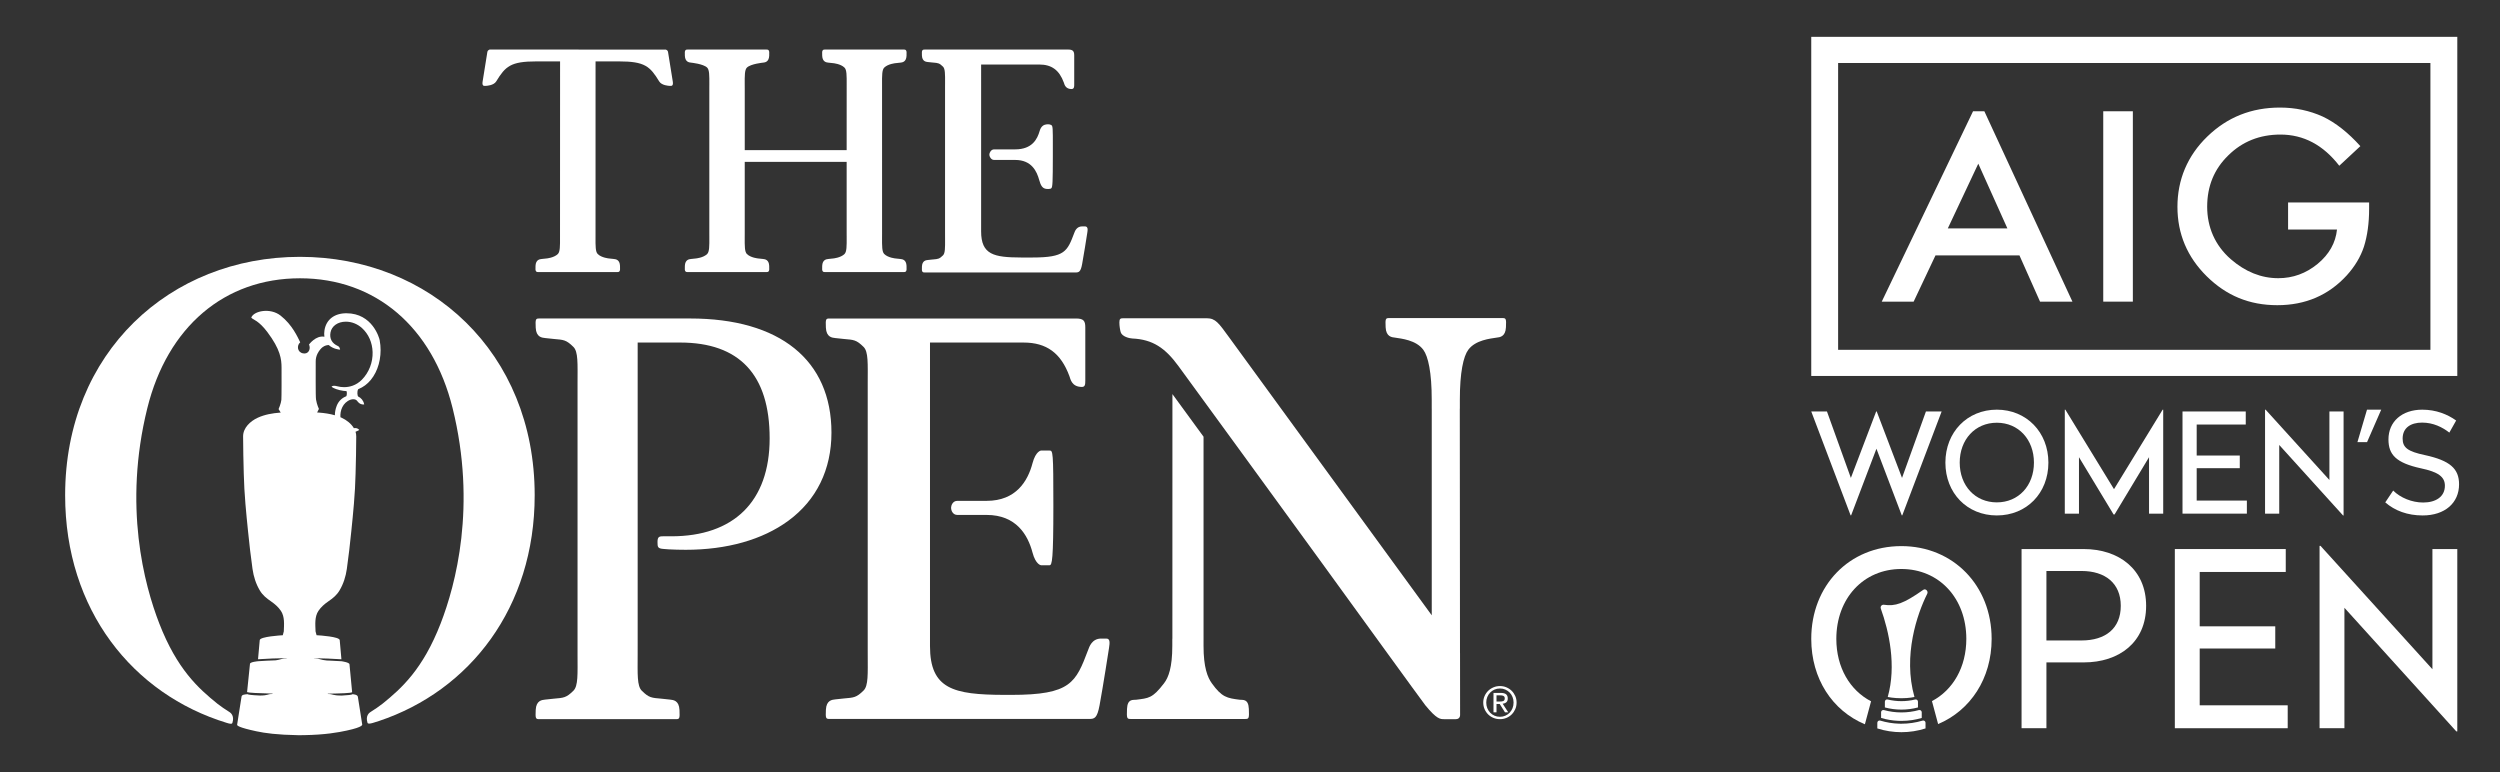 <?xml version="1.0" encoding="UTF-8"?>
<svg id="F1" xmlns="http://www.w3.org/2000/svg" viewBox="0 0 4093.41 1264.02">
  <rect x="0" y="0" width="4093.41" height="1264.02" fill="#333333" stroke="none"/>
  <defs>
    <style>
      .cls-1 {
        fill: #fff;
      }
    </style>
  </defs>
  <g>
    <g>
      <path class="cls-1" d="M1122.62,900.21c67.64,0,125.78-16.43,168.13-47.5,46.22-33.91,70.65-83.8,70.65-144.29,0-118.8-84.36-186.94-231.46-186.94h-246.87c-5.97,0-6.58.86-5.91,15.07.75,15.71,10.24,16.35,15.38,16.95,10.16,1.18,9.25,1.08,14.18,1.51,16.12,1.4,20.35,1.31,32.18,13.05,7.88,7.81,6.81,26.85,6.75,59.77v10.41s0,432.95,0,432.95c.06,32.91,1.12,51.95-6.75,59.77-11.84,11.73-16.07,11.64-32.18,13.05-4.93.43-4.02.33-14.18,1.51-5.14.6-14.63,1.24-15.38,16.95-.68,14.21-.06,15.07,5.91,15.07h223.59c5.97,0,6.58-.85,5.91-15.07-.74-15.71-10.23-16.35-15.37-16.95-10.16-1.18-9.25-1.08-14.18-1.51-16.12-1.41-20.35-1.31-32.18-13.05-7.88-7.82-6.82-26.86-6.76-59.77l.02-14.3v-496.02h69.42c97.33,0,146.68,52.76,146.68,156.82s-59.43,160.43-161.02,160.43c-1.52,0-8.74.08-13.33,0-6.94-.14-9.27,1.26-9.27,9.4s.26,10.59,9.77,11.3c8.26.62,7.87.64,7.87.64,8.36.49,20.23.75,28.42.75Z"/>
      <path class="cls-1" d="M1704.55,737.69s-8.66.75-13.96,20.81c-7.65,28.99-26.78,61.57-75.07,61.57h-47.97c-7.85,0-10.31,7.92-10.31,11.53s2.46,11.53,10.31,11.53h47.97c48.29,0,67.41,32.58,75.07,61.57,5.3,20.06,13.96,20.81,13.96,20.81h13.91c4.22,0,6.29-8.87,6.29-97.4s-.68-90.42-6.29-90.42h-13.91Z"/>
      <path class="cls-1" d="M1811.56,1045.57h-8.56c-15.22,0-19.43,13.63-21.28,18.49-20.38,53.64-28,73.72-125.94,73.72-1.75,0-10.48,0-12.18-.01-82.13-.34-120.87-9.36-120.87-79.97v-496.92h153.29c37.49,0,61.07,17.12,75.03,55.09,1.61,4.37,3.54,17.59,20.39,17.59,5.25,0,5.59-4.05,5.59-10.49v-87.17c0-10.7-3-14.4-15.26-14.4h-403.57c-5.97,0-6.58.86-5.92,15.07.75,15.71,10.24,16.35,15.38,16.95,10.16,1.18,9.25,1.08,14.18,1.51,16.12,1.4,20.35,1.31,32.18,13.05,7.88,7.81,6.81,26.85,6.75,59.77v12.16s0,420.4,0,420.4l.02,10.41c.06,32.91,1.12,51.95-6.76,59.77-11.83,11.73-16.07,11.64-32.18,13.05-4.93.43-4.02.33-14.18,1.51-5.14.6-14.63,1.24-15.37,16.95-.67,14.22-.06,15.07,5.9,15.07h223.62c40.23,0,186.11,0,201.84,0,8.27,0,12.82-1.01,16.78-22.57,6-32.62,14.84-89.86,15.42-93.56,1.4-8.88,1.85-15.44-4.31-15.44Z"/>
      <path class="cls-1" d="M1860.43,1145.72c-5.05.65-14.38-2.13-15.11,15.03-.66,15.53-.05,16.47,5.81,16.47h187.89c5.86,0,6.47-.94,5.81-16.47-.74-17.16-10.07-14.38-15.12-15.03-20.43-2.64-29.05-3.87-45.57-27.02-6.76-9.48-13.56-25.53-13.5-61.48v-8.16h.02v-2.86s0-.36,0-.36v-3.33s-.01-327.47-.01-327.47l-50.95-69.77-.07,400.57h-.12v11.38c.07,35.95-6.43,52.26-13.49,61.48-18.99,24.81-25.14,24.38-45.57,27.02Z"/>
      <path class="cls-1" d="M2465.79,535.87c.68-14.21.05-15.07-5.91-15.07h-185.19c-5.96,0-6.58.86-5.91,15.07.75,15.71,10.24,16.35,15.38,16.95,10.16,1.62,34.53,3.88,46.36,19.98,7.88,10.73,13.8,36.87,13.74,82.04v14.29s.04,0,.04,0v338.35l-331.77-455.13c-17.13-23.45-22.15-31.26-36.7-31.26h-137.02c-4.54,0-5.94,1.12-5.98,6.84-.05,5.72,1.28,13.16,2.19,16.03,2.34,7.34,14.49,10.08,18.87,10.27,33.51,1.5,53.98,15.4,75.9,45.49,21.92,30.08,170.29,233.33,233.54,320.52,46.69,64.34,166.55,229.78,170.54,234.64,18.58,22.66,24.28,22.66,30.76,22.66h19.13c7.57,0,6.95-7.4,6.95-7.4l-.1-99.91-.06-1.72-.33-399.38h.11l-.02-14.29c-.06-45.18,5.86-71.32,13.75-82.04,11.83-16.11,36.2-18.36,46.36-19.98,5.13-.6,14.63-1.24,15.37-16.95Z"/>
      <path class="cls-1" d="M1519.26,101.56c5.14.6,5.19.6,7.22.77l1.73.15c7.84.68,9.95.86,15.86,6.73,3.47,3.45,3.43,12.09,3.35,26.4l-.03,5.65v239.01l.03,11.38c.07,14.32.12,22.97-3.35,26.41-5.91,5.87-8.02,6.05-15.86,6.73l-1.7.14q-2.07.18-7.49.81c-2.92.33-9.02,1.03-9.48,10.64-.25,5.18-.22,7.43,1.01,8.72.93.96,2.19,1.04,3.63,1.04h247.01c5.53,0,8.38-1.35,10.62-13.61,2.82-15.32,6.83-40.81,8.42-51.06l.1-.67c.59-3.74.95-6.99-.61-8.82-.73-.86-1.79-1.3-3.12-1.3h-4.73c-8.94,0-11.8,7.75-12.88,10.66l-.17.45c-11.32,29.8-15.14,39.84-68.3,39.84h-18.65c-44.46-.19-65.41-4.48-65.41-42.82V105.64h95.24c20.27,0,32.66,9.11,40.17,29.54.1.25.19.56.29.91.89,2.9,2.99,9.71,12.27,9.71,4.46,0,4.46-4.15,4.46-7.17v-48.17c0-6.89-2.57-9.33-9.81-9.33h-234.92c-1.45,0-2.71.07-3.63,1.04-1.23,1.29-1.25,3.54-1.02,8.73.47,9.62,6.56,10.31,9.71,10.67Z"/>
      <path class="cls-1" d="M1716.05,203.48c-1.1,0-2.08.12-3.06.25-3.6.44-8.38,2.66-10.69,10.69-3.72,12.95-11.93,30.17-40.15,30.17h-34.45c-5.32,0-7.72,6.08-7.72,7.93v1.43c0,1.85,2.41,7.93,7.72,7.93h34.45c27.18,0,35.53,18.82,39.43,32.98,2.46,8.91,5.11,12.72,9.73,14.05.94.28,2.96.55,4.98.55,2.61,0,4.32-.44,5.19-1.35,1.97-2.04,2.36-10.11,2.39-52.78v-14.23c.05-32.4.05-35.04-2.86-36.52-1.42-.73-3.1-1.09-4.98-1.09Z"/>
      <path class="cls-1" d="M1131.32,102.56s20.27,1.93,26.55,8.15c3.7,3.67,3.65,12.83,3.57,28.01l-.03,5.97v237.26l.03,5.96c.08,15.18.13,24.34-3.57,28.01-6.29,6.23-18.57,7.29-18.57,7.29-2.22.19-7.98.86-7.98.86-3.08.35-9.49,1.08-9.96,11.19-.26,5.47-.24,7.82,1.05,9.17.95,1,2.27,1.09,3.78,1.09h128.44c1.51,0,2.83-.08,3.78-1.09,1.28-1.35,1.31-3.71,1.05-9.17-.48-10.12-6.88-10.84-9.96-11.19,0,0-5.77-.67-7.99-.86,0,0-12.28-1.06-18.57-7.29-3.7-3.67-3.65-12.83-3.57-28l.03-5.97v-116.92h166.87v116.92s.04,5.96.04,5.96c.08,15.18.13,24.34-3.57,28.01-6.28,6.23-18.57,7.29-18.57,7.29-2.21.19-7.99.86-7.99.86-3.07.35-9.48,1.08-9.96,11.19-.26,5.47-.24,7.82,1.05,9.17.95,1,2.27,1.09,3.78,1.09h128.44c1.51,0,2.83-.08,3.78-1.09,1.28-1.35,1.3-3.71,1.05-9.17-.48-10.12-6.88-10.84-9.96-11.19,0,0-5.77-.67-7.99-.86,0,0-12.29-1.06-18.57-7.29-3.7-3.67-3.65-12.83-3.57-28l.03-5.97-.03-243.22c-.08-15.19-.13-24.35,3.57-28.02,6.28-6.22,18.57-7.28,18.57-7.28,2.21-.19,7.99-.87,7.99-.87,3.08-.35,9.48-1.08,9.96-11.19.25-5.47.23-7.83-1.05-9.18-.96-1-2.28-1.08-3.78-1.08h-128.44c-1.51,0-2.83.08-3.78,1.08-1.28,1.35-1.31,3.71-1.05,9.18.48,10.11,6.89,10.84,9.96,11.19,0,0,5.77.67,7.99.87,0,0,12.29,1.06,18.57,7.28,3.7,3.67,3.65,12.83,3.57,28.01l-.04,107.11h-166.86v-101.14s-.04-5.96-.04-5.96c-.08-15.19-.13-24.35,3.57-28.02,6.29-6.22,26.55-8.15,26.55-8.15,3.08-.35,9.48-1.08,9.96-11.19.26-5.47.24-7.83-1.05-9.18-.95-1-2.27-1.08-3.78-1.08h-128.44c-1.5,0-2.83.08-3.78,1.08-1.28,1.35-1.31,3.71-1.05,9.18.48,10.11,6.89,10.84,9.97,11.19Z"/>
      <path class="cls-1" d="M894.79,423.21c-2.22.19-7.99.86-7.99.86-3.08.35-9.48,1.08-9.96,11.19-.26,5.47-.24,7.82,1.05,9.17.95,1,2.27,1.09,3.78,1.09h128.68c1.5,0,2.83-.08,3.78-1.09,1.29-1.35,1.31-3.71,1.05-9.17-.48-10.12-6.89-10.84-9.96-11.19,0,0-5.77-.67-7.99-.86,0,0-12.28-1.06-18.56-7.29-3.7-3.67-3.66-12.83-3.57-28l.04-287.39h38.24c42.39,0,50.85,8.01,65.98,32.8,4.09,6.71,15.95,7.2,16.51,7.22h3.06c.5.06,1.25-.1,1.86-.73,1.04-1.08,1.31-3.15.79-6.36l-7.82-48.7c-.36-2.28-3.07-3.43-3.38-3.55l-288.46-.1-.51.1c-.31.12-3.01,1.27-3.38,3.55l-7.81,48.7c-.52,3.2-.26,5.28.79,6.36.61.63,1.36.77,1.68.73h3.29c.5-.02,12.36-.51,16.46-7.22,15.14-24.79,23.59-32.8,65.98-32.8h38.62l-.1,287.39c.09,15.18.14,24.34-3.57,28.01-6.29,6.23-18.57,7.29-18.57,7.29Z"/>
      <path class="cls-1" d="M2466.37,1149.91c1.6-1.32,2.4-3.41,2.4-6.26,0-3.06-.91-5.33-2.72-6.83-1.83-1.49-4.62-2.24-8.39-2.24h-12.27v31.72h4.94v-13.64h5.21l8.64,13.64h5.3l-9.05-14.01c2.35-.25,4.34-1.03,5.94-2.38ZM2455.49,1148.65h-5.16v-10.1h6.53c.82,0,1.65.07,2.52.18.82.14,1.6.37,2.24.69.64.34,1.19.85,1.6,1.46.41.64.62,1.48.62,2.54,0,1.26-.25,2.24-.71,2.95-.46.71-1.05,1.21-1.83,1.55-.78.34-1.67.55-2.65.62-1.01.07-2.06.12-3.15.12Z"/>
      <path class="cls-1" d="M2481.04,1139.65c-1.46-3.29-3.43-6.15-5.9-8.57-2.47-2.42-5.35-4.32-8.64-5.69-3.29-1.39-6.79-2.08-10.51-2.08s-7.27.69-10.56,2.08c-3.34,1.37-6.21,3.27-8.73,5.69-2.47,2.42-4.46,5.28-5.9,8.57-1.46,3.29-2.2,6.86-2.2,10.67s.73,7.54,2.2,10.86c1.44,3.31,3.43,6.19,5.9,8.64,2.52,2.45,5.39,4.34,8.73,5.69,3.29,1.35,6.81,2.03,10.56,2.03s7.22-.68,10.51-2.03c3.29-1.35,6.17-3.24,8.64-5.69,2.47-2.45,4.43-5.33,5.9-8.64,1.44-3.32,2.17-6.95,2.17-10.86s-.73-7.38-2.17-10.67ZM2476.56,1159.58c-1.14,2.83-2.7,5.28-4.71,7.36-2.01,2.08-4.39,3.72-7.09,4.91-2.7,1.19-5.62,1.78-8.78,1.78s-6.17-.59-8.91-1.78c-2.72-1.19-5.1-2.83-7.09-4.91-2.01-2.08-3.61-4.53-4.73-7.36-1.14-2.83-1.71-5.92-1.71-9.26s.57-6.26,1.71-9.07c1.12-2.81,2.72-5.23,4.73-7.29,1.99-2.06,4.37-3.68,7.09-4.87,2.74-1.19,5.71-1.79,8.91-1.79s6.08.59,8.78,1.79c2.7,1.19,5.07,2.81,7.09,4.87,2.01,2.06,3.56,4.48,4.71,7.29,1.14,2.81,1.71,5.83,1.71,9.07s-.57,6.42-1.71,9.26Z"/>
    </g>
    <g>
      <path class="cls-1" d="M371.17,1183.6c5.8,1.8,8.67,2.17,9.38-.08,3.8-12.03-3.52-16.79-4.64-17.5-6.84-4.33-14.74-9.58-20.04-13.85-30.99-25.04-66-56.31-95.16-131.53-24.35-62.81-59.24-192.11-19.48-352.42,33-133.11,126.41-212.57,249.89-212.57h.05c123.46,0,216.89,79.46,249.89,212.57,39.75,160.32,4.86,289.61-19.49,352.42-29.16,75.21-64.17,106.49-95.16,131.53-5.3,4.28-13.19,9.52-20.04,13.85-1.13.71-8.44,5.47-4.64,17.5.7,2.26,5.3,1.14,8.76.15,3.46-1,10-3.12,10-3.12,148.62-49.71,254.97-185.57,254.97-369.67,0-234.2-172.09-390.34-384.39-390.34S106.66,576.68,106.66,810.87c0,188.01,110.92,325.73,264.51,372.72Z"/>
      <path class="cls-1" d="M587.18,636.94c7.5-3.04,14.25-7.99,19.95-14.91,11.9-14.43,17.6-35.52,15.69-56.68-.26-2.79-.62-5.59-1.14-8.37-.6-3.34-11.76-44.06-54.56-44.06-19.7,0-33.1,10.45-35.84,27.93-.6,3.8-.62,7.3-.13,10.51-14.05-2.65-25.21,12.78-25.21,12.78.35.7.59,1.43.78,2.16,1.69,6.51-2.29,14.07-10.78,12.23-9.52-2.07-10.08-12.97-4.66-17.75,0-.01,0-.02,0-.03.09-.09.17-.19.27-.28-4.14-8.4-12.87-28.6-32.12-43.7-17.06-13.4-44.12-7.62-48,3.25.3.33.84.81.82.86,2.22,2.38,11.6,4.33,25.42,22.69,21.5,28.55,23.27,44.5,23.34,58.2.07,14.03.09,48.65-.31,53.02-.58,6.07-4.57,15.04-4.57,15.04l2.55,4.12.97,1.58c-.24.01-.5.02-.74.04-12.59.95-25.5,3.14-37.03,8.48-11.88,5.5-23.93,16.41-23.82,30.56,0,20.29.59,40.6,1.08,60.87.36,16.49,1.37,32.99,2.72,49.46,1.23,14.99,2.74,29.96,4.27,44.89,2.12,20.63,4.4,41.27,7.34,61.79,1.76,12.36,5.57,24.5,12,35.23,4.7,7.84,10.9,12.75,18.36,17.87,6.16,4.25,11.89,9.21,16.11,15.48,6.52,9.69,5.12,22.48,4.74,33.67-.45,2.22-1.67,6.24-1.67,6.24h0c-2.71.16-37.09,2.19-37.72,7.94v.06c-.6,5.28-2.72,30.44-2.81,31.32.11,0,.22,0,.33-.02v.02c15.47-1,29.57-1.62,47.67-1.85-.61.16-1.7.43-2.11.43-6.4,0-9.24,2.18-16.95,3.19-11.28.33-18.65.82-28.61,1.46,0,0-13.25,1.06-13.5,4.25-.25,3.17-4.7,46.05-4.76,46.33,1.8,1,17.3,1.9,42.07,2.47-.37.42-.81.66-1.33.66-7.88,0-5.67,2.38-19.6,2.48-13.33-.56-19.01-1.31-20.62-2.2-.07,0-.12.01-.17.02-3.14.39-9.03.42-9.43,3.98-.26,2.27-6.78,43.8-7.2,45.9-.31,1.55,2.79,4.66,31.44,10.83,14.02,3.02,34,5.82,68.93,6.42,2.95.05,5.96-.09,9.11-.09h.17c34.82-.6,55.68-4.45,69.68-7.46,28.64-6.17,25.38-9.89,25.38-10.54-.02-1.18-6.78-42.4-7.02-44.67-.41-3.55-6.47-4.19-8.75-4.36-.74.99-7.68,1.75-18.36,2.29l.03-.1c-14.93,0-13.3-2.49-21.34-2.49-.29,0-.91-.41-1.16-.55,21.8-.38,39.03-.93,40.18-2.46,0,0-4.11-42.53-4.34-45.7-.24-3.19-12.84-4.92-12.84-4.92v-.04c-5.93-.39-12.18-.71-18.62-.99h0c-.12-.01-.21-.01-.32-.02-1.84-.07-3.67-.15-5.54-.22-9.76-.79-12.49-3.46-19.57-3.46-.32,0-1.07-.18-1.68-.32,16,.29,31.17.86,45.04,1.76v-.02c.11.01.22.02.33.02-.05-.61-2.24-26.23-2.79-31.43-.64-5.55-32.35-7.62-37.04-7.89l-.85-.03s-1.23-4.02-1.67-6.24c-.39-11.19-1.77-23.98,4.74-33.67,4.22-6.27,9.94-11.23,16.11-15.48,7.45-5.12,13.66-10.03,18.36-17.87,6.43-10.73,10.24-22.87,12-35.23,2.93-20.53,5.21-41.16,7.33-61.79,1.54-14.93,3.04-29.9,4.27-44.89,1.35-16.47,2.37-32.97,2.72-49.46.5-20.27,1.08-40.58,1.08-60.87.03-2.67-.4-5.23-1.16-7.66,0,0,0,0,0,.02,3.61-1.26,6.1-2.96,6.1-2.96,0,0-2.79-4.03-8.76-2.9l-.03.02c-4.48-7.59-12.23-13.49-19.96-17.07-.67-.31-1.37-.58-2.06-.86v-.02c-.86-10.78,3.72-23.84,16.32-28.66,3.87-1.3,6.64-.79,8.21-.21,2.42.67,3.61,3.87,6.26,5.78,4.35,3.12,8.16,2.07,8.16,2.07-.04-.15-.12-.28-.16-.41-1.22-5.99-4.91-10.17-9.72-12.51-1.38-1.03-2.08-8.26-.12-11.76l.78-.54ZM563.44,633.92c-3.9,0-7.92-.54-11.63-1.54-1.72-.47-3.28-.71-4.64-.71-2.45,0-3.48.77-3.59.86l-.69.56.66.59c.12.12,3.21,2.85,12.82,5.17,4.41,1.06,7.65,1.39,10.98,1.54,1.06,2.18.5,7.72-.41,8.44-6.62,2.52-12.59,7.67-15.65,15.68-2.09,5.44-2.98,10.63-2.98,15.43h0c-8.4-2.44-17.2-3.7-25.84-4.36-1.03-.07-2.11-.13-3.18-.19v-.07l2.86-5.76s-3.34-7.02-4.69-15.3c-.91-5.66-.43-49.26-.53-62.58-.03-4.77,1.19-8.94,2.83-12.39.02-.05.04-.11.07-.15.02-.06.06-.1.09-.15,2.69-5.5,6.45-9.12,7.98-10.33,3.99-3.13,8.01-3.68,10.38-3.69.02.02.03.03.05.04,7.26,6.58,17.11,7.37,17.58,7.41l.92.06-.12-.92c-.02-.14-.48-3.65-3.51-5.02-9.77-4.44-13.93-12.11-12.05-22.24,1.95-10.53,12.05-17.61,25.13-17.61,9.63,0,19.05,3.76,26.5,10.55,10.68,9.74,16.83,23.66,17.3,39.19.51,16.75-5.78,33.17-17.31,45.04-9.97,10.28-21.45,12.44-29.33,12.44Z"/>
    </g>
  </g>
  <g>
    <g>
      <path class="cls-1" d="M3239.17,267.99l47.65,105.98h-97.55l49.9-105.98ZM3230.58,182.19l-149.48,311.7h52.22l35.78-75.72h137.46l33.72,75.72h53.03l-144.2-311.7h-18.53Z"/>
      <rect class="cls-1" x="3443.78" y="182.18" width="48.47" height="311.71"/>
      <path class="cls-1" d="M3746.42,331.56h132.69v10.3c0,23.4-2.82,44.14-8.52,62.15-5.54,16.7-14.91,32.3-28.07,46.86-29.83,32.58-67.74,48.83-113.76,48.83s-83.41-15.73-115.44-47.21c-32.04-31.64-48.06-69.6-48.06-113.87s16.3-83.57,48.89-115.05c32.59-31.65,72.22-47.45,118.95-47.45,25.12,0,48.55,4.96,70.31,14.86,20.8,9.92,41.25,26.02,61.35,48.32l-34.52,32.09c-26.33-34.05-58.45-51.06-96.29-51.06-33.96,0-62.47,11.38-85.49,34.13-23,22.34-34.52,50.31-34.52,83.95s12.84,63.33,38.48,85.81c24,20.87,49.99,31.29,77.99,31.29,23.85,0,45.26-7.79,64.27-23.35,18.98-15.71,29.6-34.52,31.82-56.38h-80.09v-44.22Z"/>
      <path class="cls-1" d="M3009.67,103.14h969.81v469.64h-969.81V103.14ZM2965.68,615.58h1057.81V60.32h-1057.81v555.26Z"/>
    </g>
    <g>
      <polygon class="cls-1" points="3875.73 723.92 3859.98 723.92 3875.63 670.81 3898.91 670.81 3875.73 723.92"/>
      <polygon class="cls-1" points="3031 843.74 3072.42 734.72 3113.85 843.74 3114.76 843.74 3179.17 673.73 3153.45 673.73 3114.3 782.52 3072.88 673.73 3071.97 673.73 3030.55 782.52 2991.4 673.73 2965.68 673.73 3030.09 843.74 3031 843.74"/>
      <path class="cls-1" d="M3967.45,822.8c-18.21,0-37.1-7.74-48.94-19.57l-12.97,19.35c15.71,13.66,36.42,21.4,61.23,21.4,36.64,0,59.63-20.71,59.63-50.98,0-25.72-15.02-38.92-55.76-47.8-28.22-5.92-36.65-12.29-36.65-27.08,0-17.98,13.66-26.17,31.87-26.17s33.23,7.51,44.61,16.39l11.15-19.8c-14.34-10.24-33-17.75-55.53-17.75-33,0-55.31,19.35-55.31,48.7,0,25.04,12.52,38.46,53.26,47.34,28.22,5.92,39.15,13.88,39.15,28.45,0,17.98-14.79,27.54-35.73,27.54Z"/>
      <polygon class="cls-1" points="3678.94 819.62 3596.77 819.62 3596.77 766.59 3667.33 766.59 3667.33 745.87 3596.77 745.87 3596.77 695.12 3677.11 695.12 3677.11 673.73 3573.56 673.73 3573.56 841.01 3678.94 841.01 3678.94 819.62"/>
      <polygon class="cls-1" points="3731.93 728.58 3836.39 843.97 3837.3 843.97 3837.3 673.73 3814.09 673.73 3814.09 785.93 3709.62 670.77 3708.71 670.77 3708.71 841.01 3731.93 841.01 3731.93 728.58"/>
      <path class="cls-1" d="M3353.97,757.48c0-49.84-35.96-86.71-84.44-86.71s-84.21,36.87-84.21,86.71,35.5,86.49,84.21,86.49,84.44-36.42,84.44-86.49ZM3269.53,822.57c-35.5,0-60.77-27.31-60.77-65.09s25.26-65.32,60.77-65.32,60.77,27.54,60.77,65.32-25.26,65.09-60.77,65.09Z"/>
      <polygon class="cls-1" points="3982.76 1095.78 3799.55 893.8 3797.96 893.8 3797.96 1192.37 3838.67 1192.37 3838.67 995.19 4021.88 1197.56 4023.48 1197.56 4023.48 898.99 3982.76 898.99 3982.76 1095.78"/>
      <polygon class="cls-1" points="3461.39 800.95 3381.73 670.77 3380.82 670.77 3380.82 841.01 3404.04 841.01 3404.04 748.61 3460.71 842.38 3462.3 842.38 3518.75 748.61 3518.75 841.01 3541.96 841.01 3541.96 670.77 3541.05 670.77 3461.39 800.95"/>
      <polygon class="cls-1" points="3601.71 1061.85 3725.44 1061.85 3725.44 1025.52 3601.71 1025.52 3601.71 936.51 3742.61 936.51 3742.61 898.99 3560.99 898.99 3560.99 1192.37 3745.8 1192.37 3745.8 1154.85 3601.71 1154.85 3601.71 1061.85"/>
      <path class="cls-1" d="M3411.81,898.99h-101.78v293.38h40.71v-107.77h61.07c58.28,0,102.18-33.13,102.18-92.6s-44.31-93-102.18-93ZM3408.22,1048.67h-57.48v-113.76h57.48c38.72,0,64.26,19.96,64.26,57.08s-25.15,56.68-64.26,56.68Z"/>
      <g>
        <g>
          <path class="cls-1" d="M3148,1179.89c-11.28,3.39-22.88,5.11-34.68,5.11-1.25,0-2.49-.02-3.73-.06-10.53-.32-20.88-2.02-30.99-5.06-2.37-.71-4.74,1.07-4.74,3.54v9.28c12.81,4.1,26.01,6.16,39.46,6.16s26.64-2.07,39.46-6.16v-9.28c0-2.48-2.4-4.24-4.78-3.53Z"/>
          <path class="cls-1" d="M3134.67,1141.23c-19.22-67.75,4.54-136.31,20.87-168.9,2.2-4.11-2.35-9.16-6.37-6.61-32.47,22.83-46.05,27.28-64.53,24.48h0c-.26-.03-.52-.05-.79-.05-2.53,0-4.59,2.05-4.59,4.59,0,.65.13,1.26.38,1.82,0,0-.02,0-.03,0,13.3,36.95,25.87,93.32,11.3,144.67,0,0,9.77,2.03,22.41,2.03s21.35-2.03,21.35-2.03Z"/>
          <path class="cls-1" d="M3080.04,1166.22v9.34c9.09,2.69,18.39,4.26,27.83,4.69,1.81.08,3.63.12,5.45.12,6.07,0,12.08-.46,18.02-1.39,5.14-.8,10.23-1.95,15.25-3.43v-9.33c0-2.44-2.32-4.2-4.66-3.56-9.33,2.56-18.9,3.85-28.62,3.85s-19.28-1.29-28.62-3.85c-2.35-.64-4.66,1.12-4.66,3.56Z"/>
          <path class="cls-1" d="M3140.42,1158.34v-9.41c0-2.38-2.22-4.15-4.53-3.59-7.38,1.78-14.92,2.68-22.57,2.68s-15.19-.9-22.57-2.68c-2.31-.56-4.53,1.21-4.53,3.59v9.41c8.85,2.36,17.9,3.55,27.1,3.55s18.26-1.19,27.1-3.55Z"/>
        </g>
        <path class="cls-1" d="M3113.16,894.18c-85.3,0-147.48,64.57-147.48,151.86,0,65.51,34.71,117.66,87.83,139.86l10.1-37.63c-34.8-18.07-56.87-55.55-56.87-102.23,0-66.17,44.25-114.4,106.42-114.4s106.43,48.23,106.43,114.4c0,46.41-21.81,83.75-56.27,101.94l10.03,37.38.08.22c52.77-22.37,87.61-74.33,87.61-139.54,0-87.29-62.97-151.86-147.88-151.86Z"/>
      </g>
    </g>
  </g>
</svg>